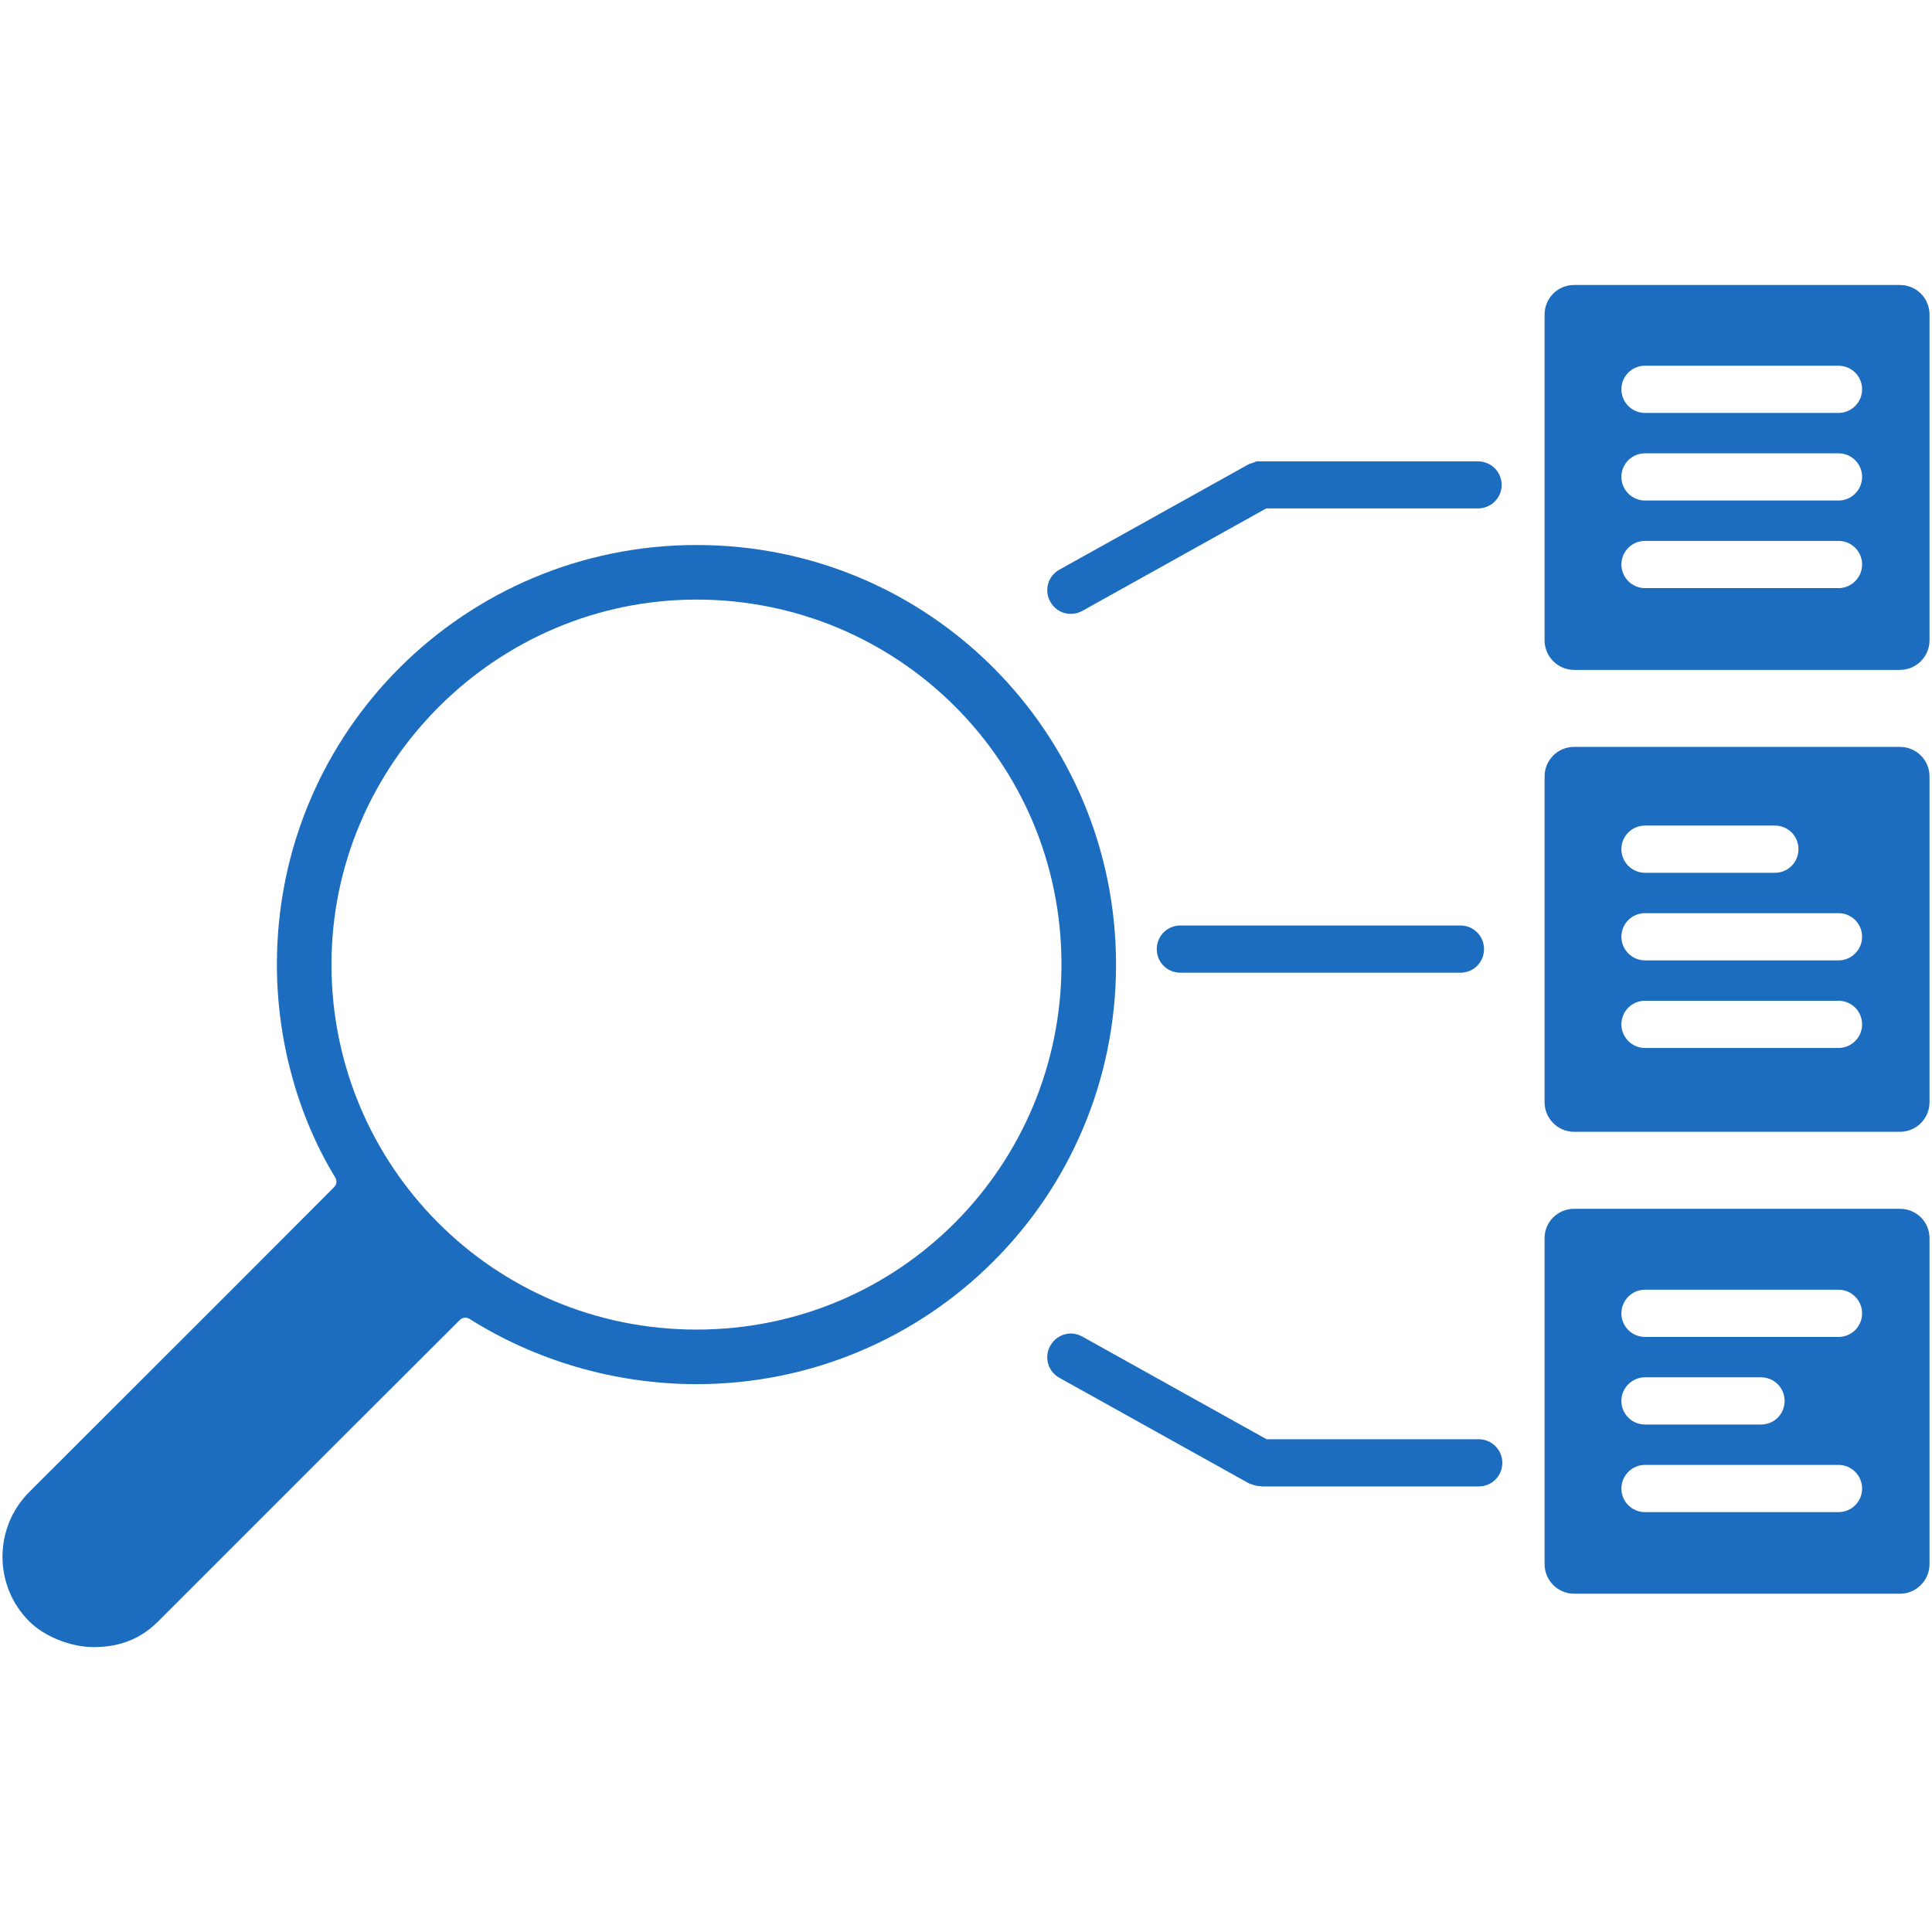 <svg xmlns="http://www.w3.org/2000/svg" xmlns:xlink="http://www.w3.org/1999/xlink" width="1000" zoomAndPan="magnify" viewBox="0 0 750 750" height="1000" preserveAspectRatio="xMidYMid meet" version="1.0"><defs><clipPath id="e92cb17871"><path d="M 0.965 211 L 434 211 L 434 639.375 L 0.965 639.375 Z M 0.965 211 " clip-rule="nonzero"/></clipPath><clipPath id="ae06bafb9c"><path d="M 599 110.625 L 750 110.625 L 750 261 L 599 261 Z M 599 110.625 " clip-rule="nonzero"/></clipPath></defs><g clip-path="url(#e92cb17871)"><path fill="#1c6cc0" d="M 270.398 232.758 C 348.168 232.758 412.059 295.25 412.059 374.414 C 412.059 452.184 349.562 516.141 270.398 516.141 C 191.238 516.141 128.676 452.184 128.676 374.414 C 128.676 296.582 192.566 232.758 270.398 232.758 Z M 270.398 211.57 C 180.941 211.57 107.492 283.629 107.492 374.414 C 107.492 403.77 115.527 433.125 130.137 457.098 C 130.867 458.293 130.734 459.82 129.738 460.816 L 88.695 501.926 L 11.324 579.23 C -2.488 593.047 -2.488 615.625 11.324 629.375 C 17.367 635.484 27.73 639.402 36.363 639.402 C 45.328 639.402 53.895 636.945 61.465 629.375 L 138.902 551.938 L 178.484 512.422 C 179.48 511.426 181.008 511.227 182.203 511.957 C 207.574 527.961 238.324 537.324 270.398 537.324 C 359.859 537.324 433.242 465.27 433.242 374.414 C 433.242 284.957 361.188 211.57 270.398 211.57 " fill-opacity="1" fill-rule="nonzero"/></g><path fill="#1c6cc0" d="M 638.59 568.672 L 713.703 568.672 C 718.75 568.672 722.867 572.789 722.867 577.836 C 722.867 582.949 718.75 587.004 713.703 587.004 L 638.59 587.004 C 633.543 587.004 629.426 582.949 629.426 577.836 C 629.426 572.789 633.543 568.672 638.59 568.672 Z M 638.59 534.668 L 683.617 534.668 C 688.734 534.668 692.785 538.785 692.785 543.832 C 692.785 548.949 688.734 553 683.617 553 L 638.59 553 C 633.543 553 629.426 548.949 629.426 543.832 C 629.426 538.785 633.543 534.668 638.59 534.668 Z M 638.59 500.664 L 713.703 500.664 C 718.75 500.664 722.867 504.785 722.867 509.832 C 722.867 514.945 718.75 518.996 713.703 518.996 L 638.59 518.996 C 633.543 518.996 629.426 514.945 629.426 509.832 C 629.426 504.785 633.543 500.664 638.59 500.664 Z M 611.098 469.254 C 604.723 469.254 599.605 474.301 599.605 480.676 L 599.605 607.191 C 599.605 613.5 604.723 618.68 611.098 618.68 L 737.547 618.68 C 743.922 618.68 749.035 613.5 749.035 607.191 L 749.035 480.676 C 749.035 474.301 743.922 469.254 737.547 469.254 L 611.098 469.254 " fill-opacity="1" fill-rule="nonzero"/><path fill="#1c6cc0" d="M 638.59 388.496 L 713.703 388.496 C 718.75 388.496 722.867 392.547 722.867 397.66 C 722.867 402.707 718.75 406.824 713.703 406.824 L 638.59 406.824 C 633.543 406.824 629.426 402.707 629.426 397.66 C 629.426 392.547 633.543 388.496 638.59 388.496 Z M 638.59 354.492 L 713.703 354.492 C 718.75 354.492 722.867 358.543 722.867 363.656 C 722.867 368.703 718.75 372.82 713.703 372.82 L 638.59 372.82 C 633.543 372.82 629.426 368.703 629.426 363.656 C 629.426 358.543 633.543 354.492 638.59 354.492 Z M 638.59 320.488 L 689 320.488 C 694.113 320.488 698.164 324.539 698.164 329.652 C 698.164 334.699 694.113 338.82 689 338.82 L 638.59 338.82 C 633.543 338.82 629.426 334.699 629.426 329.652 C 629.426 324.539 633.543 320.488 638.59 320.488 Z M 611.098 289.938 C 604.723 289.938 599.605 295.051 599.605 301.43 L 599.605 427.879 C 599.605 434.188 604.723 439.367 611.098 439.367 L 737.547 439.367 C 743.922 439.367 749.035 434.188 749.035 427.879 L 749.035 301.43 C 749.035 295.051 743.922 289.938 737.547 289.938 L 611.098 289.938 " fill-opacity="1" fill-rule="nonzero"/><g clip-path="url(#ae06bafb9c)"><path fill="#1c6cc0" d="M 638.59 209.977 L 713.703 209.977 C 718.75 209.977 722.867 214.031 722.867 219.145 C 722.867 224.191 718.75 228.309 713.703 228.309 L 638.59 228.309 C 633.543 228.309 629.426 224.191 629.426 219.145 C 629.426 214.031 633.543 209.977 638.59 209.977 Z M 638.59 175.977 L 713.703 175.977 C 718.75 175.977 722.867 180.027 722.867 185.141 C 722.867 190.188 718.75 194.305 713.703 194.305 L 638.59 194.305 C 633.543 194.305 629.426 190.188 629.426 185.141 C 629.426 180.027 633.543 175.977 638.59 175.977 Z M 638.59 141.973 L 713.703 141.973 C 718.75 141.973 722.867 146.023 722.867 151.137 C 722.867 156.184 718.75 160.301 713.703 160.301 L 638.59 160.301 C 633.543 160.301 629.426 156.184 629.426 151.137 C 629.426 146.023 633.543 141.973 638.59 141.973 Z M 611.098 110.625 C 604.723 110.625 599.605 115.738 599.605 122.113 L 599.605 248.562 C 599.605 254.871 604.723 260.055 611.098 260.055 L 737.547 260.055 C 743.922 260.055 749.035 254.871 749.035 248.562 L 749.035 122.113 C 749.035 115.738 743.922 110.625 737.547 110.625 L 611.098 110.625 " fill-opacity="1" fill-rule="nonzero"/></g><path fill="#1c6cc0" d="M 416.707 517.734 C 413.188 517.336 409.602 519.062 407.742 522.383 C 405.219 526.832 406.812 532.41 411.262 534.867 L 484.848 575.844 C 485.246 576.109 485.777 576.109 486.242 576.309 C 486.309 576.309 486.309 576.309 486.375 576.375 C 487.305 576.707 488.168 576.906 489.164 576.906 C 489.363 576.906 489.562 577.039 489.828 577.039 L 574.039 577.039 C 579.086 577.039 583.203 572.988 583.203 567.875 C 583.203 562.828 579.086 558.711 574.039 558.711 L 491.688 558.711 L 420.16 518.863 C 419.098 518.266 417.902 517.867 416.707 517.734 " fill-opacity="1" fill-rule="nonzero"/><path fill="#1c6cc0" d="M 458.215 359.273 C 453.102 359.273 449.051 363.391 449.051 368.438 C 449.051 373.551 453.102 377.602 458.215 377.602 L 566.934 377.602 C 572.047 377.602 576.098 373.551 576.098 368.438 C 576.098 363.391 572.047 359.273 566.934 359.273 L 458.215 359.273 " fill-opacity="1" fill-rule="nonzero"/><path fill="#1c6cc0" d="M 488.301 179.031 C 487.57 179.098 486.84 179.496 486.109 179.762 C 486.043 179.762 485.977 179.762 485.91 179.828 C 485.578 179.961 485.18 179.961 484.848 180.16 L 411.262 221.137 C 406.812 223.594 405.219 229.172 407.742 233.621 C 410.199 238.07 415.711 239.598 420.16 237.141 L 491.555 197.359 L 573.773 197.359 C 578.82 197.359 582.938 193.309 582.938 188.262 C 582.938 183.148 578.82 179.098 573.773 179.098 L 489.562 179.098 C 489.43 179.098 489.363 179.164 489.297 179.164 C 488.965 179.164 488.633 179.031 488.301 179.031 " fill-opacity="1" fill-rule="nonzero"/></svg>